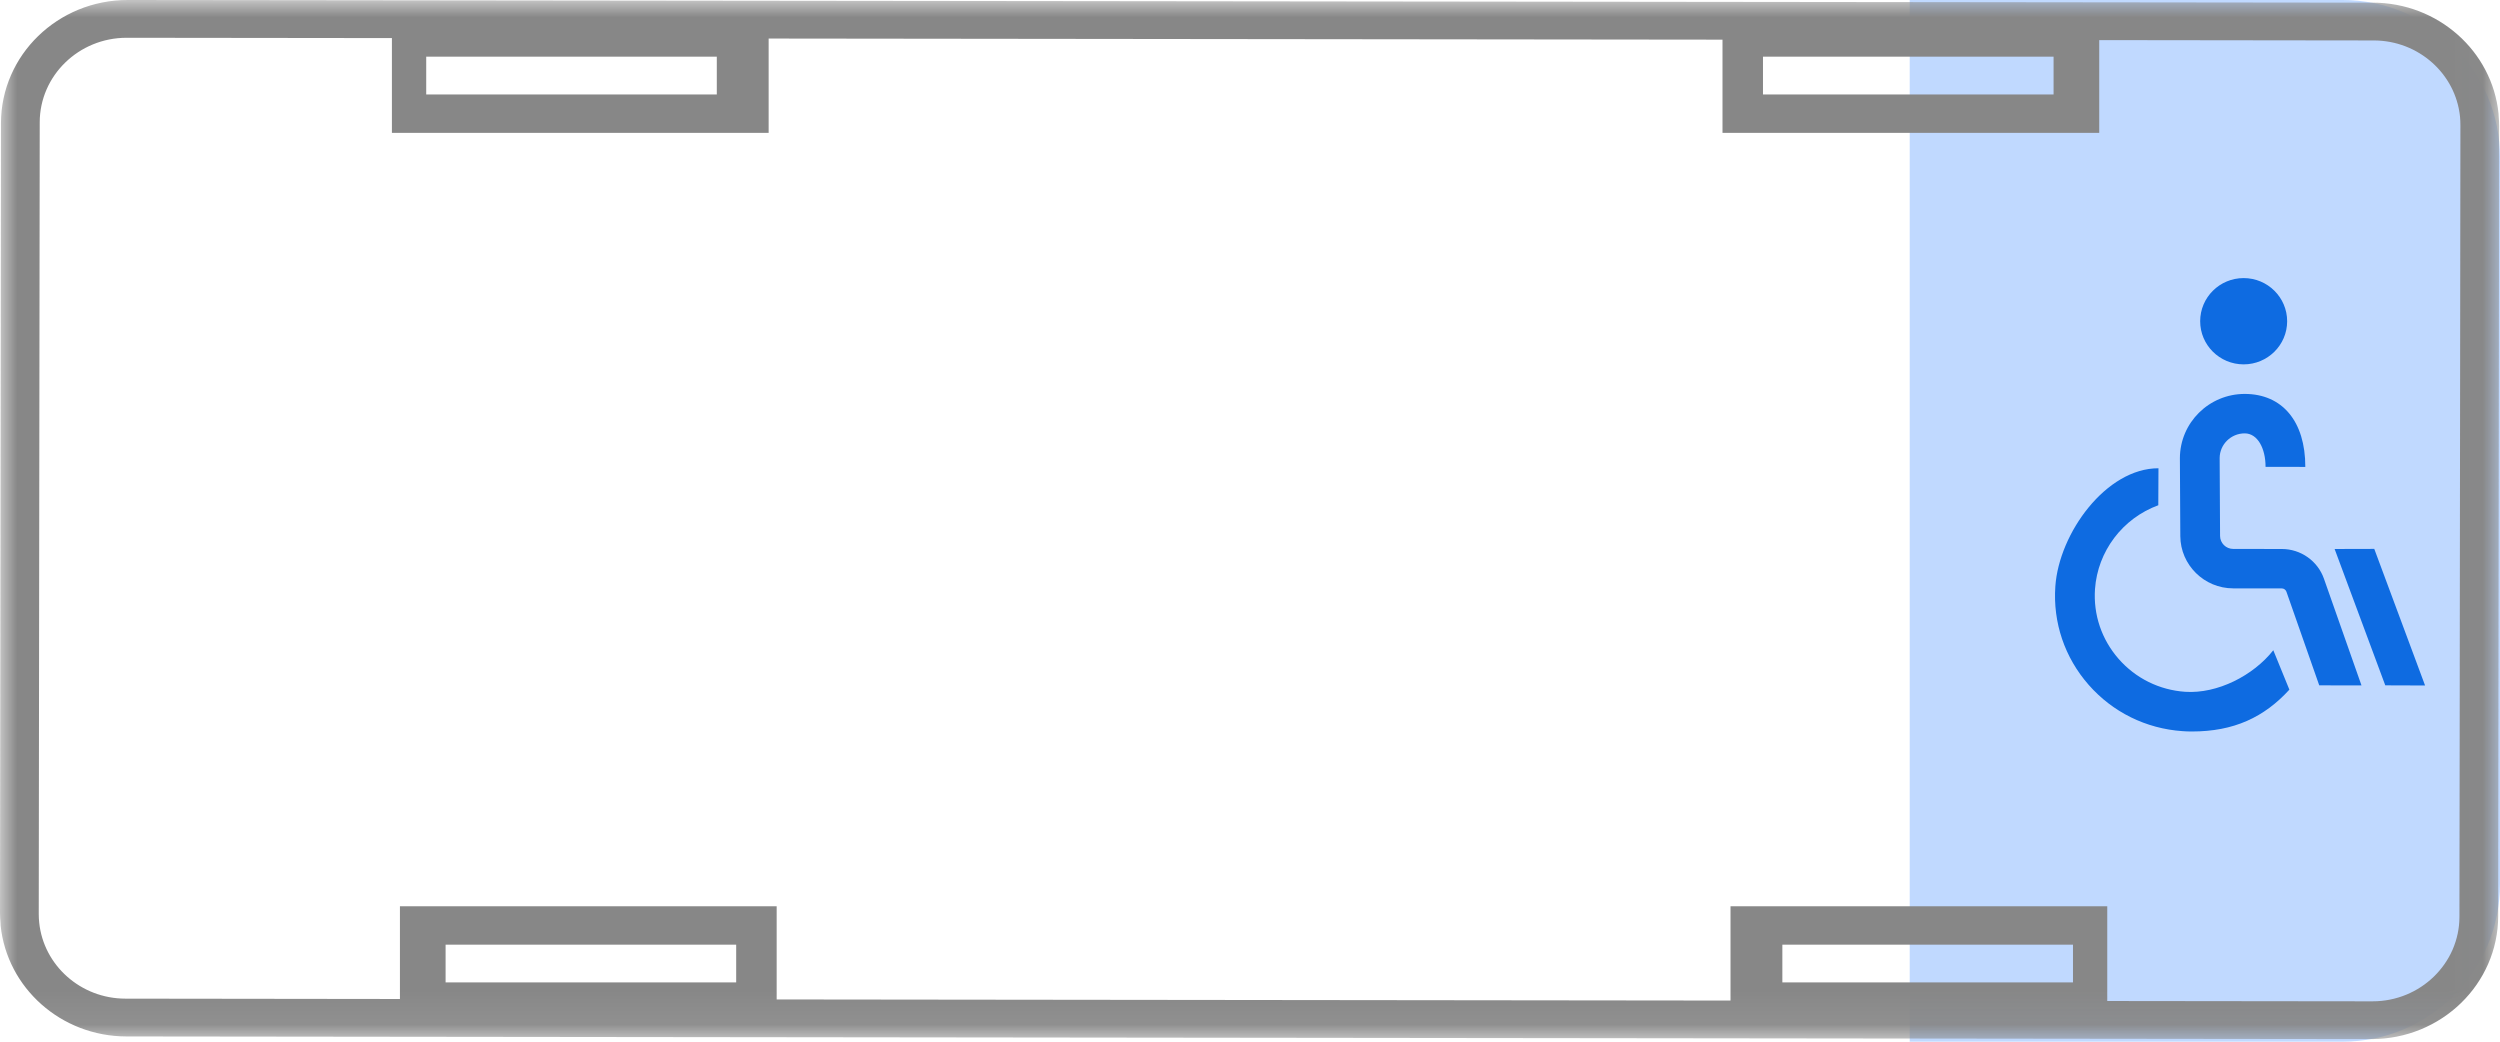 <?xml version="1.0" encoding="UTF-8"?>
<svg width="72px" height="30px" viewBox="0 0 72 30" version="1.1" xmlns="http://www.w3.org/2000/svg" xmlns:xlink="http://www.w3.org/1999/xlink">
    <!-- Generator: sketchtool 64 (101010) - https://sketch.com -->
    <title>A8FEDDCF-4D6C-4108-A670-B3027AF7CEB5@1.00x</title>
    <desc>Created with sketchtool.</desc>
    <defs>
        <polygon id="path-1" points="0 -6.36306928e-15 71.976 -6.36306928e-15 71.976 29.926 0 29.926"></polygon>
    </defs>
    <g id="Symbols" stroke="none" stroke-width="1" fill="none" fill-rule="evenodd">
        <g id="illust-/-car-/-right">
            <path d="M72,30 L59.533,30 C57.03,30 55,27.965 55,25.455 L55,4.545 C55,2.035 57.03,-3.01980663e-14 59.533,-3.01980663e-14 L72,-3.01980663e-14 L72,30 Z" id="Fill-1" fill="#C0D9FF" transform="translate(63.5, 15) scale(-1, 1) translate(-63.5, -15) "></path>
            <path d="M63.365,9.25 C63.366,8.564 63.927,8.008 64.619,8.009 C65.31,8.01 65.87,8.567 65.87,9.253 C65.869,9.939 65.307,10.494 64.616,10.494 C63.924,10.493 63.364,9.936 63.365,9.25" id="Fill-3" fill="#0E6BE1"></path>
            <path d="M66.794,19.738 L65.849,17.041 C65.829,16.985 65.775,16.946 65.714,16.946 L64.314,16.945 C63.48,16.944 62.798,16.27 62.793,15.442 L62.781,13.197 C62.783,12.173 63.621,11.344 64.65,11.345 C65.729,11.347 66.395,12.134 66.393,13.447 L65.248,13.445 C65.249,12.913 65.019,12.482 64.648,12.481 C64.251,12.481 63.926,12.801 63.926,13.195 L63.938,15.436 C63.939,15.641 64.108,15.809 64.315,15.809 L65.716,15.811 C66.263,15.811 66.751,16.156 66.93,16.668 L68.011,19.74 L66.794,19.738 Z" id="Fill-5" fill="#0E6BE1"></path>
            <polygon id="Fill-7" fill="#0E6BE1" points="68.696 19.738 67.237 15.811 68.379 15.808 69.842 19.742"></polygon>
            <path d="M63.124,21.067 C63.034,21.067 62.945,21.064 62.855,21.057 C61.805,20.985 60.845,20.511 60.153,19.723 C59.462,18.936 59.121,17.928 59.194,16.885 C59.301,15.353 60.658,13.484 62.164,13.486 L62.159,14.551 C61.128,14.929 60.413,15.876 60.336,16.964 C60.285,17.703 60.527,18.418 61.018,18.978 C61.508,19.536 62.189,19.873 62.934,19.924 C63.862,19.986 64.897,19.456 65.471,18.727 L65.934,19.862 C65.208,20.657 64.335,21.068 63.124,21.067" id="Fill-9" fill="#0E6BE1"></path>
            <g id="Group-3">
                <mask id="mask-2" fill="white">
                    <use xlink:href="#path-1"></use>
                </mask>
                <g id="Clip-2"></g>
                <path d="M50.774,2.721 L59.143,2.721 L59.143,1.632 L50.774,1.632 L50.774,2.721 Z M12.275,2.721 L20.644,2.721 L20.644,1.632 L12.275,1.632 L12.275,2.721 Z M12.833,28.294 L21.202,28.294 L21.202,27.206 L12.833,27.206 L12.833,28.294 Z M51.332,28.294 L59.702,28.294 L59.702,27.206 L51.332,27.206 L51.332,28.294 Z M22.368,28.784 L22.368,26.1 L11.518,26.1 L11.518,28.771 L3.612,28.761 C2.32,28.76 1.255,27.798 1.129,26.571 C1.12,26.49 1.116,26.407 1.116,26.323 L1.144,3.521 C1.146,2.18 2.267,1.088 3.646,1.088 L3.647,1.088 L4.534,1.089 L11.287,1.097 L11.287,3.826 L22.137,3.826 L22.137,1.11 L49.608,1.142 L49.608,3.826 L60.458,3.826 L60.458,1.155 L68.364,1.165 C69.656,1.166 70.721,2.128 70.848,3.355 C70.856,3.436 70.86,3.519 70.86,3.603 L70.832,26.405 C70.83,27.746 69.709,28.838 68.33,28.838 L68.33,28.838 L67.442,28.837 L60.689,28.829 L60.689,26.1 L49.839,26.1 L49.839,28.816 L22.368,28.784 Z M71.976,3.632 C71.976,3.536 71.97,3.442 71.962,3.347 C71.96,3.321 71.961,3.295 71.958,3.269 C71.774,1.478 70.221,0.078 68.331,0.076 L3.687,-6.36306928e-15 L3.678,-6.36306928e-15 C1.665,-6.36306928e-15 0.031,1.587 0.028,3.547 L-5.6095496e-06,26.293 L-5.6095496e-06,26.294 C-5.6095496e-06,26.39 0.007,26.484 0.015,26.579 C0.016,26.604 0.016,26.631 0.018,26.657 C0.203,28.448 1.755,29.848 3.645,29.85 L68.289,29.926 L68.298,29.926 C70.312,29.926 71.946,28.339 71.948,26.379 L71.976,3.633 L71.976,3.632 Z" id="Fill-1" fill="#878787" mask="url(#mask-2)"></path>
            </g>
        </g>
    </g>
</svg>